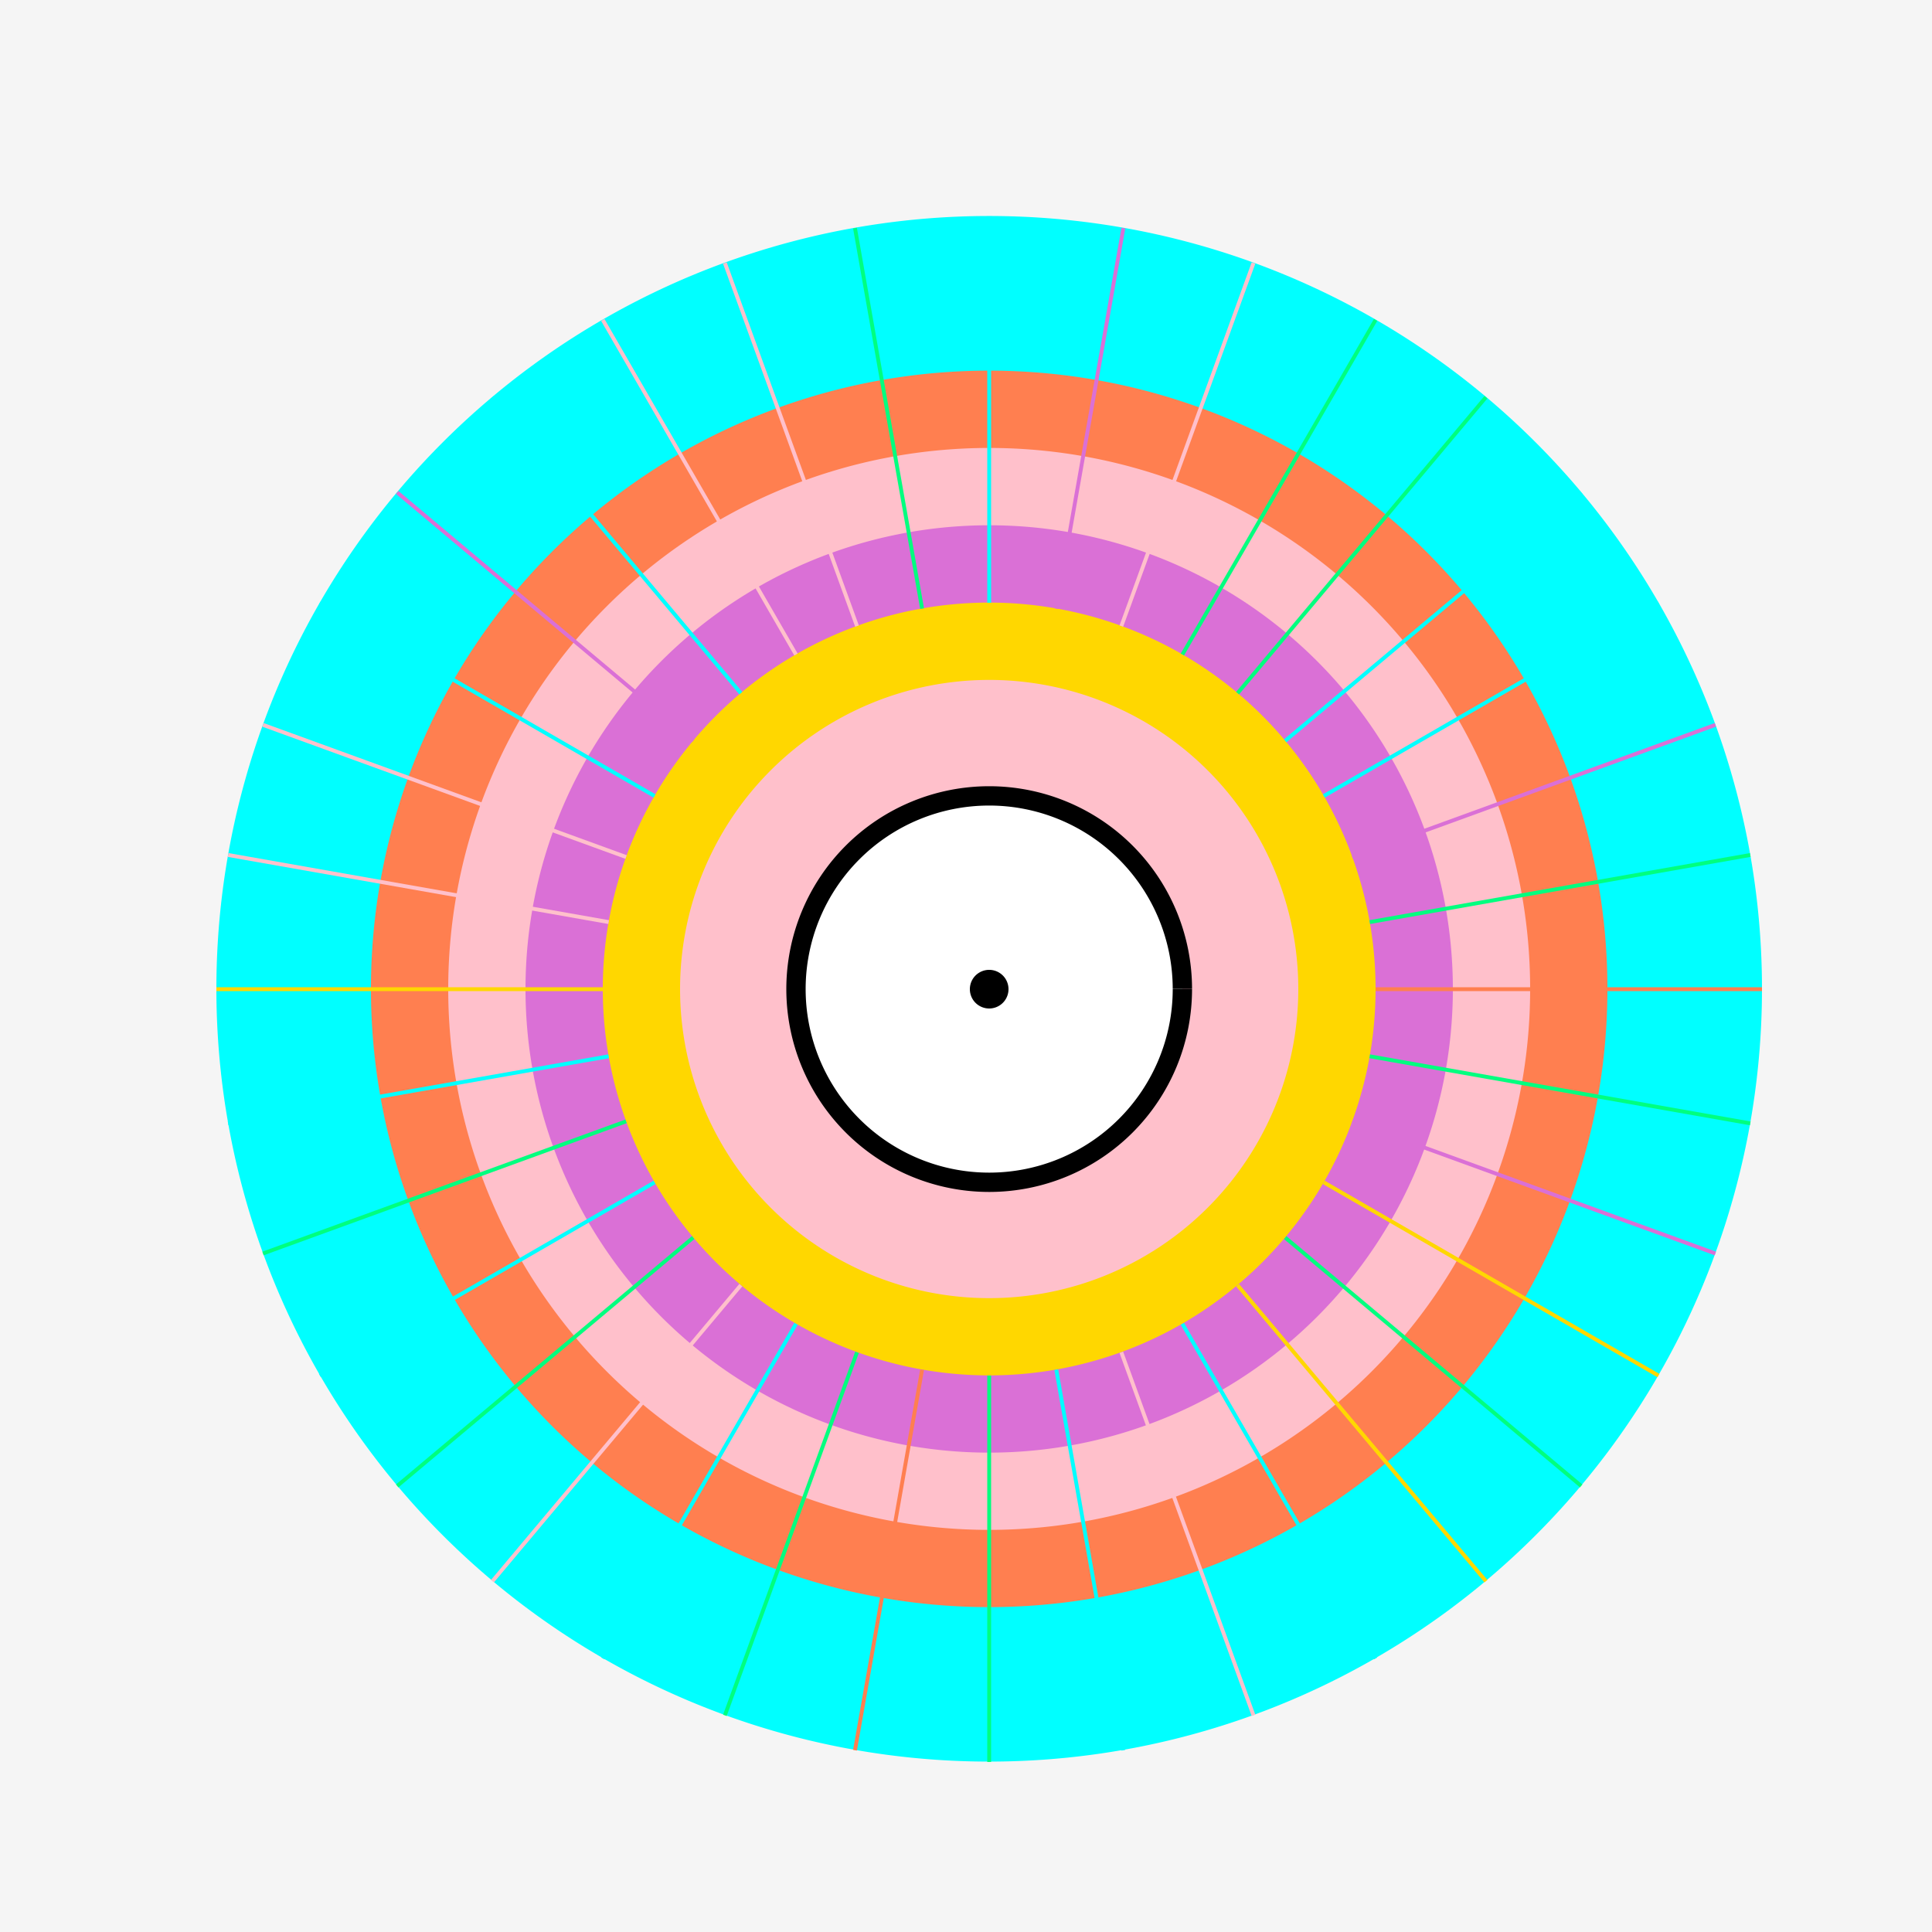 <!--

Generated by DrawGPT.
Free, open source, AI generated images in SVG, PNG, and HTML Canvas format.
https://drawgpt.ai

Created: 2023-09-26T20:19:49.260Z
Link: https://drawgpt.ai/prompt/59036/

-->
<svg xmlns="http://www.w3.org/2000/svg" xmlns:xlink="http://www.w3.org/1999/xlink" width="500" height="500"><defs/><g><rect fill="#F5F5F5" stroke="none" x="0" y="0" width="512" height="512"/><path fill="#00FFFF" stroke="none" paint-order="stroke fill markers" d=" M 456 256 A 200 200 0 1 1 456 255.8"/><path fill="#00FFFF" stroke="none" paint-order="stroke fill markers" d=" M 436 256 A 180 180 0 1 1 436 255.82"/><path fill="#FF7F50" stroke="none" paint-order="stroke fill markers" d=" M 416 256 A 160 160 0 1 1 416 255.84"/><path fill="#FFC0CB" stroke="none" paint-order="stroke fill markers" d=" M 396 256 A 140 140 0 1 1 396 255.86"/><path fill="#DA70D6" stroke="none" paint-order="stroke fill markers" d=" M 376 256 A 120 120 0 1 1 376 255.88"/><path fill="#FFD700" stroke="none" paint-order="stroke fill markers" d=" M 356 256 A 100 100 0 1 1 356 255.9"/><path fill="#FFC0CB" stroke="none" paint-order="stroke fill markers" d=" M 336 256 A 80 80 0 1 1 336 255.92"/><path fill="#FFC0CB" stroke="none" paint-order="stroke fill markers" d=" M 316 256 A 60 60 0 1 1 316 255.94"/><path fill="#00FFFF" stroke="none" paint-order="stroke fill markers" d=" M 296 256 A 40 40 0 1 1 296 255.96"/><path fill="#FFD700" stroke="none" paint-order="stroke fill markers" d=" M 276 256 A 20 20 0 1 1 276 255.98"/><path fill="none" stroke="#FF7F50" paint-order="fill stroke markers" d=" M 456 256 L 356 256" stroke-miterlimit="10" stroke-dasharray=""/><path fill="none" stroke="#00FF7F" paint-order="fill stroke markers" d=" M 452.962 290.73 L 354.481 273.365" stroke-miterlimit="10" stroke-dasharray=""/><path fill="none" stroke="#DA70D6" paint-order="fill stroke markers" d=" M 443.939 324.404 L 349.969 290.202" stroke-miterlimit="10" stroke-dasharray=""/><path fill="none" stroke="#FFD700" paint-order="fill stroke markers" d=" M 429.205 356 L 342.603 306" stroke-miterlimit="10" stroke-dasharray=""/><path fill="none" stroke="#00FF7F" paint-order="fill stroke markers" d=" M 409.209 384.558 L 332.604 320.279" stroke-miterlimit="10" stroke-dasharray=""/><path fill="none" stroke="#FFD700" paint-order="fill stroke markers" d=" M 384.558 409.209 L 320.279 332.604" stroke-miterlimit="10" stroke-dasharray=""/><path fill="none" stroke="#00FFFF" paint-order="fill stroke markers" d=" M 356 429.205 L 306 342.603" stroke-miterlimit="10" stroke-dasharray=""/><path fill="none" stroke="#FFC0CB" paint-order="fill stroke markers" d=" M 324.404 443.939 L 290.202 349.969" stroke-miterlimit="10" stroke-dasharray=""/><path fill="none" stroke="#00FFFF" paint-order="fill stroke markers" d=" M 290.73 452.962 L 273.365 354.481" stroke-miterlimit="10" stroke-dasharray=""/><path fill="none" stroke="#00FF7F" paint-order="fill stroke markers" d=" M 256 456 L 256 356" stroke-miterlimit="10" stroke-dasharray=""/><path fill="none" stroke="#FF7F50" paint-order="fill stroke markers" d=" M 221.27 452.962 L 238.635 354.481" stroke-miterlimit="10" stroke-dasharray=""/><path fill="none" stroke="#00FF7F" paint-order="fill stroke markers" d=" M 187.596 443.939 L 221.798 349.969" stroke-miterlimit="10" stroke-dasharray=""/><path fill="none" stroke="#00FFFF" paint-order="fill stroke markers" d=" M 156 429.205 L 206 342.603" stroke-miterlimit="10" stroke-dasharray=""/><path fill="none" stroke="#FFC0CB" paint-order="fill stroke markers" d=" M 127.442 409.209 L 191.721 332.604" stroke-miterlimit="10" stroke-dasharray=""/><path fill="none" stroke="#00FF7F" paint-order="fill stroke markers" d=" M 102.791 384.558 L 179.396 320.279" stroke-miterlimit="10" stroke-dasharray=""/><path fill="none" stroke="#00FFFF" paint-order="fill stroke markers" d=" M 82.795 356 L 169.397 306" stroke-miterlimit="10" stroke-dasharray=""/><path fill="none" stroke="#00FF7F" paint-order="fill stroke markers" d=" M 68.061 324.404 L 162.031 290.202" stroke-miterlimit="10" stroke-dasharray=""/><path fill="none" stroke="#00FFFF" paint-order="fill stroke markers" d=" M 59.038 290.73 L 157.519 273.365" stroke-miterlimit="10" stroke-dasharray=""/><path fill="none" stroke="#FFD700" paint-order="fill stroke markers" d=" M 56 256 L 156 256" stroke-miterlimit="10" stroke-dasharray=""/><path fill="none" stroke="#FFC0CB" paint-order="fill stroke markers" d=" M 59.038 221.27 L 157.519 238.635" stroke-miterlimit="10" stroke-dasharray=""/><path fill="none" stroke="#FFC0CB" paint-order="fill stroke markers" d=" M 68.061 187.596 L 162.031 221.798" stroke-miterlimit="10" stroke-dasharray=""/><path fill="none" stroke="#00FFFF" paint-order="fill stroke markers" d=" M 82.795 156 L 169.397 206" stroke-miterlimit="10" stroke-dasharray=""/><path fill="none" stroke="#DA70D6" paint-order="fill stroke markers" d=" M 102.791 127.442 L 179.396 191.721" stroke-miterlimit="10" stroke-dasharray=""/><path fill="none" stroke="#00FFFF" paint-order="fill stroke markers" d=" M 127.442 102.791 L 191.721 179.396" stroke-miterlimit="10" stroke-dasharray=""/><path fill="none" stroke="#FFC0CB" paint-order="fill stroke markers" d=" M 156 82.795 L 206 169.397" stroke-miterlimit="10" stroke-dasharray=""/><path fill="none" stroke="#FFC0CB" paint-order="fill stroke markers" d=" M 187.596 68.061 L 221.798 162.031" stroke-miterlimit="10" stroke-dasharray=""/><path fill="none" stroke="#00FF7F" paint-order="fill stroke markers" d=" M 221.27 59.038 L 238.635 157.519" stroke-miterlimit="10" stroke-dasharray=""/><path fill="none" stroke="#00FFFF" paint-order="fill stroke markers" d=" M 256 56 L 256 156" stroke-miterlimit="10" stroke-dasharray=""/><path fill="none" stroke="#DA70D6" paint-order="fill stroke markers" d=" M 290.73 59.038 L 273.365 157.519" stroke-miterlimit="10" stroke-dasharray=""/><path fill="none" stroke="#FFC0CB" paint-order="fill stroke markers" d=" M 324.404 68.061 L 290.202 162.031" stroke-miterlimit="10" stroke-dasharray=""/><path fill="none" stroke="#00FF7F" paint-order="fill stroke markers" d=" M 356 82.795 L 306 169.397" stroke-miterlimit="10" stroke-dasharray=""/><path fill="none" stroke="#00FF7F" paint-order="fill stroke markers" d=" M 384.558 102.791 L 320.279 179.396" stroke-miterlimit="10" stroke-dasharray=""/><path fill="none" stroke="#00FFFF" paint-order="fill stroke markers" d=" M 409.209 127.442 L 332.604 191.721" stroke-miterlimit="10" stroke-dasharray=""/><path fill="none" stroke="#00FFFF" paint-order="fill stroke markers" d=" M 429.205 156 L 342.603 206" stroke-miterlimit="10" stroke-dasharray=""/><path fill="none" stroke="#DA70D6" paint-order="fill stroke markers" d=" M 443.939 187.596 L 349.969 221.798" stroke-miterlimit="10" stroke-dasharray=""/><path fill="none" stroke="#00FF7F" paint-order="fill stroke markers" d=" M 452.962 221.27 L 354.481 238.635" stroke-miterlimit="10" stroke-dasharray=""/><path fill="#FFFFFF" stroke="#000000" paint-order="fill stroke markers" d=" M 306 256 A 50 50 0 1 1 306 255.95" stroke-miterlimit="10" stroke-width="5" stroke-dasharray=""/><path fill="#000000" stroke="none" paint-order="stroke fill markers" d=" M 261 256 A 5 5 0 1 1 261 255.995"/></g></svg>